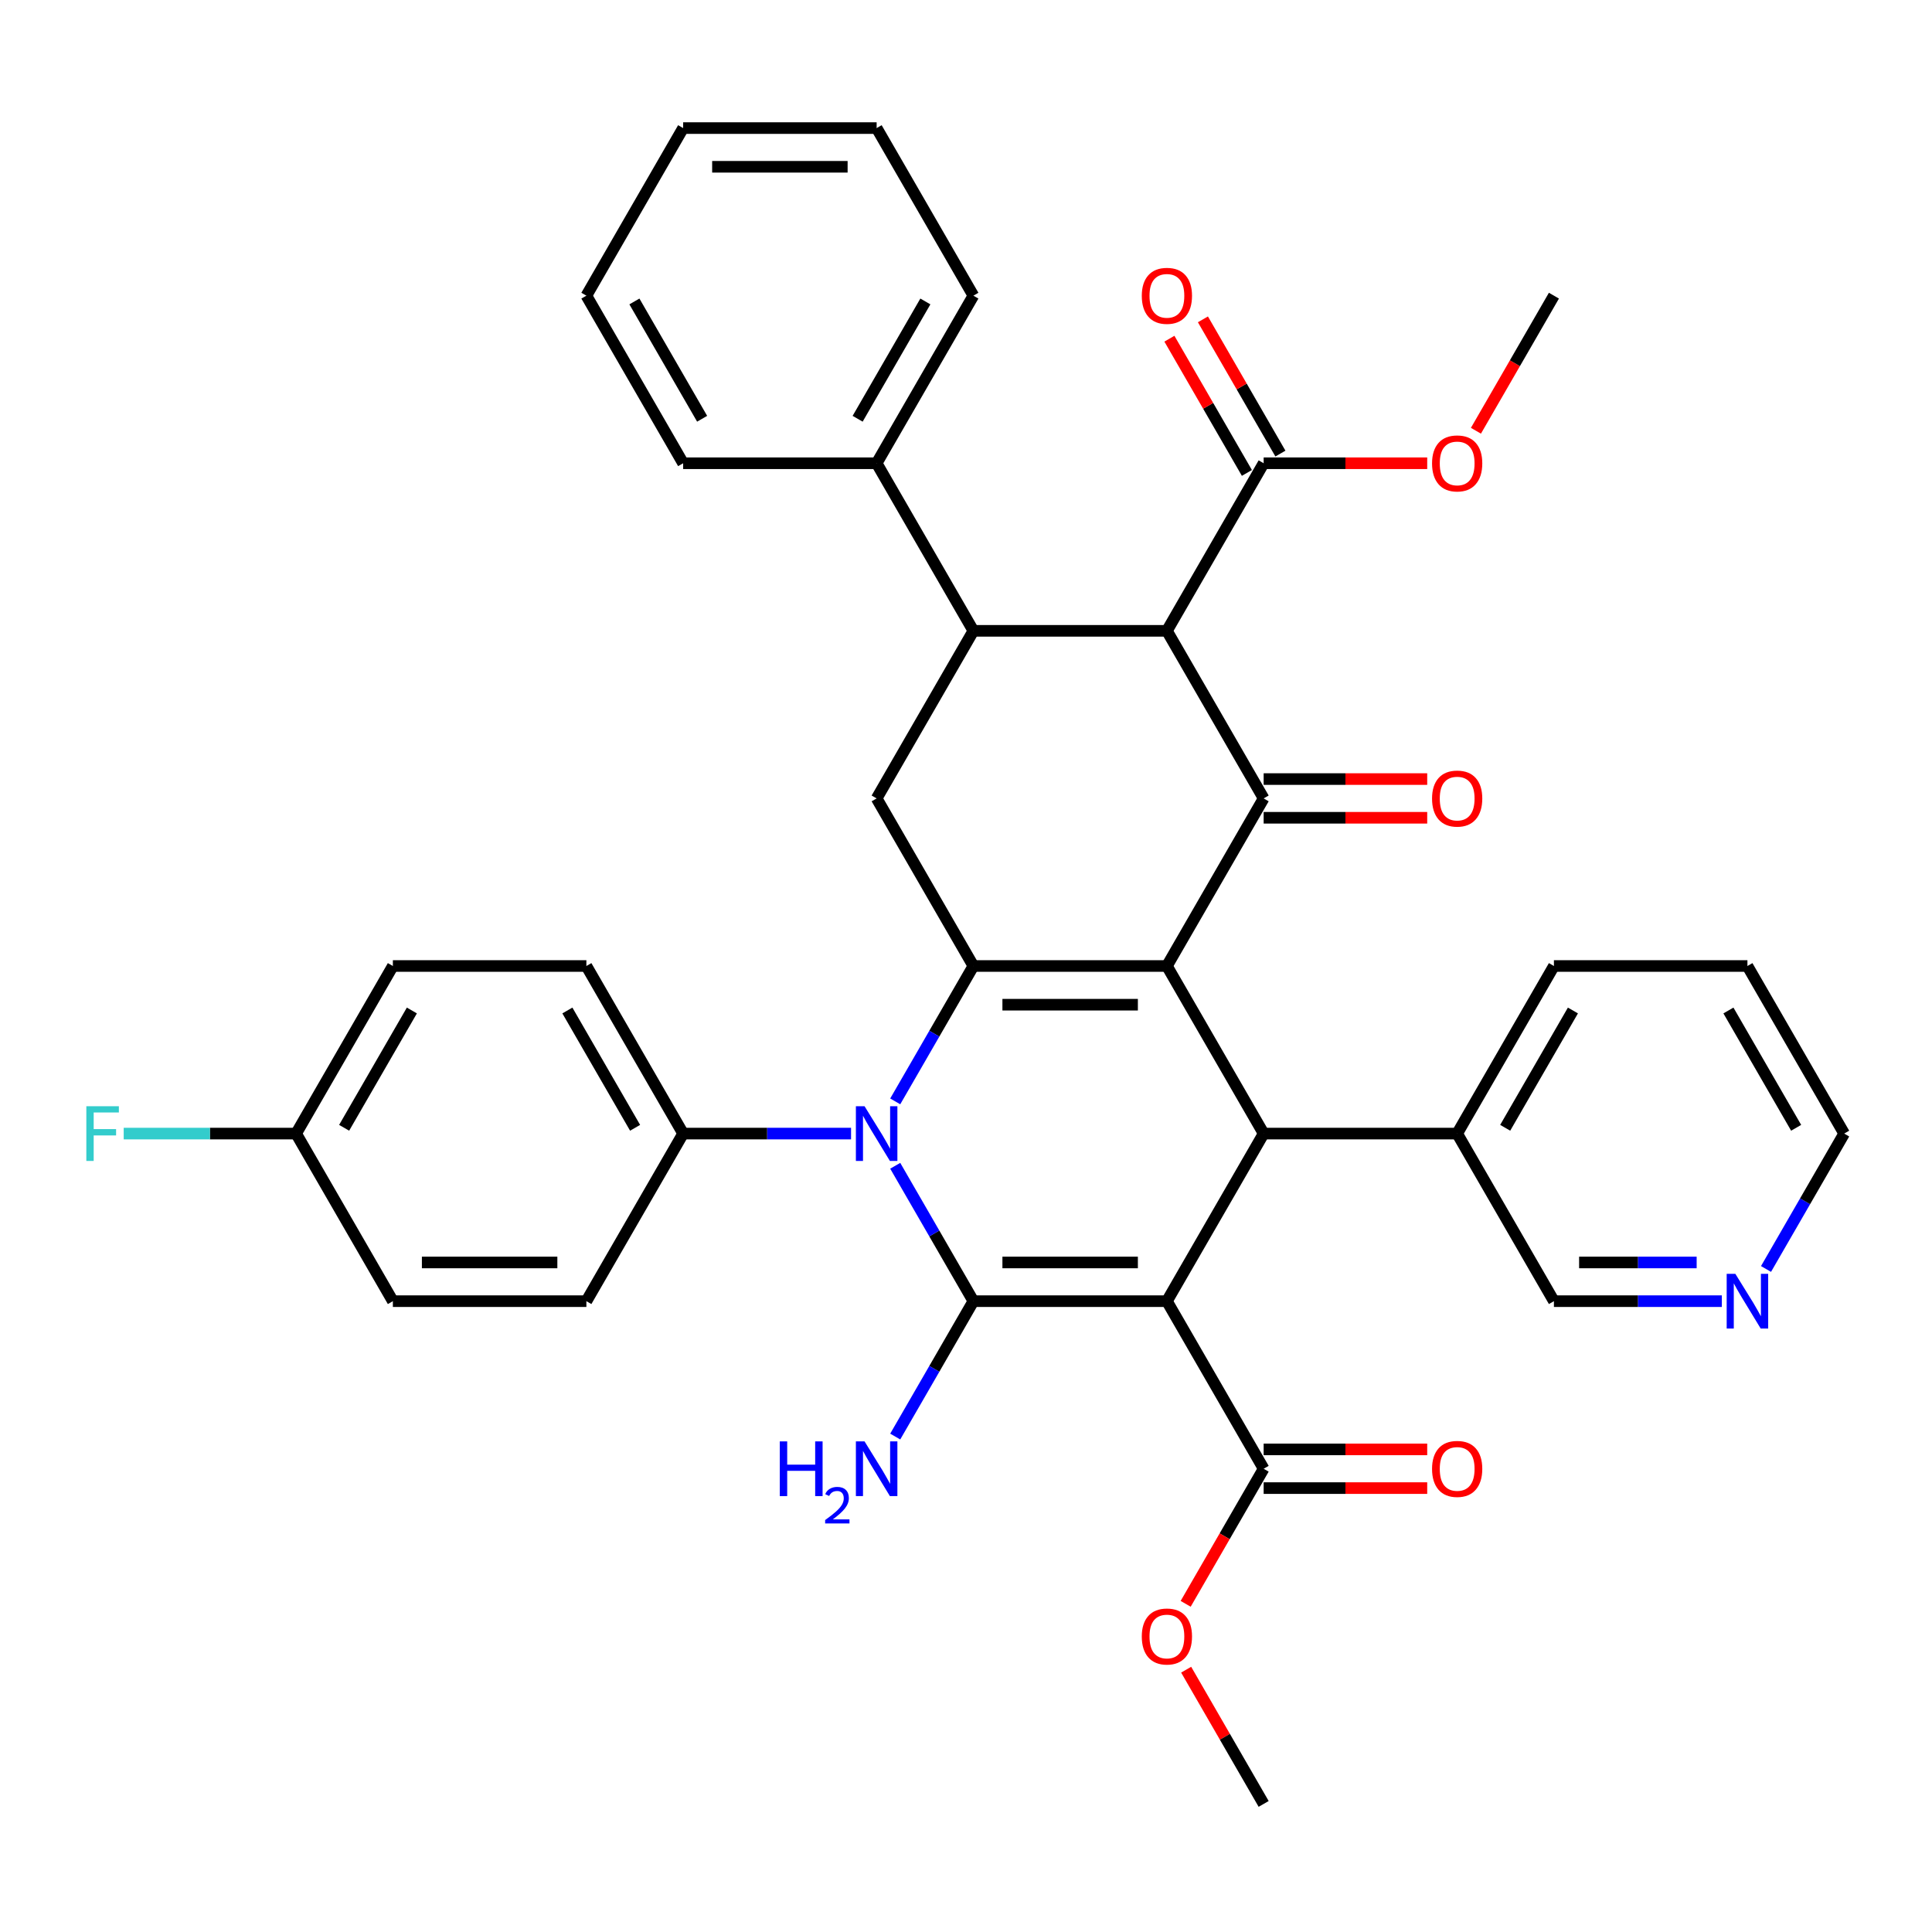 <?xml version='1.0' encoding='iso-8859-1'?>
<svg version='1.1' baseProfile='full'
              xmlns='http://www.w3.org/2000/svg'
                      xmlns:rdkit='http://www.rdkit.org/xml'
                      xmlns:xlink='http://www.w3.org/1999/xlink'
                  xml:space='preserve'
width='1000px' height='1000px' viewBox='0 0 1000 1000'>
<!-- END OF HEADER -->
<rect style='opacity:1.0;fill:#FFFFFF;stroke:none' width='1000' height='1000' x='0' y='0'> </rect>
<path class='bond-1' d='M 603.987,673.482 L 503.827,673.482' style='fill:none;fill-rule:evenodd;stroke:#000000;stroke-width:6px;stroke-linecap:butt;stroke-linejoin:miter;stroke-opacity:1' />
<path class='bond-1' d='M 588.963,653.45 L 518.851,653.45' style='fill:none;fill-rule:evenodd;stroke:#000000;stroke-width:6px;stroke-linecap:butt;stroke-linejoin:miter;stroke-opacity:1' />
<path class='bond-5' d='M 603.987,673.482 L 654.066,586.741' style='fill:none;fill-rule:evenodd;stroke:#000000;stroke-width:6px;stroke-linecap:butt;stroke-linejoin:miter;stroke-opacity:1' />
<path class='bond-9' d='M 603.987,673.482 L 654.066,760.222' style='fill:none;fill-rule:evenodd;stroke:#000000;stroke-width:6px;stroke-linecap:butt;stroke-linejoin:miter;stroke-opacity:1' />
<path class='bond-0' d='M 603.987,500 L 654.066,586.741' style='fill:none;fill-rule:evenodd;stroke:#000000;stroke-width:6px;stroke-linecap:butt;stroke-linejoin:miter;stroke-opacity:1' />
<path class='bond-2' d='M 603.987,500 L 503.827,500' style='fill:none;fill-rule:evenodd;stroke:#000000;stroke-width:6px;stroke-linecap:butt;stroke-linejoin:miter;stroke-opacity:1' />
<path class='bond-2' d='M 588.963,520.032 L 518.851,520.032' style='fill:none;fill-rule:evenodd;stroke:#000000;stroke-width:6px;stroke-linecap:butt;stroke-linejoin:miter;stroke-opacity:1' />
<path class='bond-4' d='M 603.987,500 L 654.066,413.259' style='fill:none;fill-rule:evenodd;stroke:#000000;stroke-width:6px;stroke-linecap:butt;stroke-linejoin:miter;stroke-opacity:1' />
<path class='bond-3' d='M 503.827,673.482 L 483.598,638.443' style='fill:none;fill-rule:evenodd;stroke:#000000;stroke-width:6px;stroke-linecap:butt;stroke-linejoin:miter;stroke-opacity:1' />
<path class='bond-3' d='M 483.598,638.443 L 463.368,603.405' style='fill:none;fill-rule:evenodd;stroke:#0000FF;stroke-width:6px;stroke-linecap:butt;stroke-linejoin:miter;stroke-opacity:1' />
<path class='bond-13' d='M 503.827,673.482 L 483.598,708.52' style='fill:none;fill-rule:evenodd;stroke:#000000;stroke-width:6px;stroke-linecap:butt;stroke-linejoin:miter;stroke-opacity:1' />
<path class='bond-13' d='M 483.598,708.52 L 463.368,743.558' style='fill:none;fill-rule:evenodd;stroke:#0000FF;stroke-width:6px;stroke-linecap:butt;stroke-linejoin:miter;stroke-opacity:1' />
<path class='bond-8' d='M 503.827,500 L 453.747,413.259' style='fill:none;fill-rule:evenodd;stroke:#000000;stroke-width:6px;stroke-linecap:butt;stroke-linejoin:miter;stroke-opacity:1' />
<path class='bond-38' d='M 503.827,500 L 483.598,535.038' style='fill:none;fill-rule:evenodd;stroke:#000000;stroke-width:6px;stroke-linecap:butt;stroke-linejoin:miter;stroke-opacity:1' />
<path class='bond-38' d='M 483.598,535.038 L 463.368,570.077' style='fill:none;fill-rule:evenodd;stroke:#0000FF;stroke-width:6px;stroke-linecap:butt;stroke-linejoin:miter;stroke-opacity:1' />
<path class='bond-11' d='M 440.503,586.741 L 397.045,586.741' style='fill:none;fill-rule:evenodd;stroke:#0000FF;stroke-width:6px;stroke-linecap:butt;stroke-linejoin:miter;stroke-opacity:1' />
<path class='bond-11' d='M 397.045,586.741 L 353.588,586.741' style='fill:none;fill-rule:evenodd;stroke:#000000;stroke-width:6px;stroke-linecap:butt;stroke-linejoin:miter;stroke-opacity:1' />
<path class='bond-6' d='M 654.066,413.259 L 603.987,326.518' style='fill:none;fill-rule:evenodd;stroke:#000000;stroke-width:6px;stroke-linecap:butt;stroke-linejoin:miter;stroke-opacity:1' />
<path class='bond-12' d='M 654.066,423.275 L 696.394,423.275' style='fill:none;fill-rule:evenodd;stroke:#000000;stroke-width:6px;stroke-linecap:butt;stroke-linejoin:miter;stroke-opacity:1' />
<path class='bond-12' d='M 696.394,423.275 L 738.722,423.275' style='fill:none;fill-rule:evenodd;stroke:#FF0000;stroke-width:6px;stroke-linecap:butt;stroke-linejoin:miter;stroke-opacity:1' />
<path class='bond-12' d='M 654.066,403.243 L 696.394,403.243' style='fill:none;fill-rule:evenodd;stroke:#000000;stroke-width:6px;stroke-linecap:butt;stroke-linejoin:miter;stroke-opacity:1' />
<path class='bond-12' d='M 696.394,403.243 L 738.722,403.243' style='fill:none;fill-rule:evenodd;stroke:#FF0000;stroke-width:6px;stroke-linecap:butt;stroke-linejoin:miter;stroke-opacity:1' />
<path class='bond-14' d='M 654.066,586.741 L 754.226,586.741' style='fill:none;fill-rule:evenodd;stroke:#000000;stroke-width:6px;stroke-linecap:butt;stroke-linejoin:miter;stroke-opacity:1' />
<path class='bond-7' d='M 603.987,326.518 L 503.827,326.518' style='fill:none;fill-rule:evenodd;stroke:#000000;stroke-width:6px;stroke-linecap:butt;stroke-linejoin:miter;stroke-opacity:1' />
<path class='bond-10' d='M 603.987,326.518 L 654.066,239.778' style='fill:none;fill-rule:evenodd;stroke:#000000;stroke-width:6px;stroke-linecap:butt;stroke-linejoin:miter;stroke-opacity:1' />
<path class='bond-15' d='M 503.827,326.518 L 453.747,239.778' style='fill:none;fill-rule:evenodd;stroke:#000000;stroke-width:6px;stroke-linecap:butt;stroke-linejoin:miter;stroke-opacity:1' />
<path class='bond-39' d='M 503.827,326.518 L 453.747,413.259' style='fill:none;fill-rule:evenodd;stroke:#000000;stroke-width:6px;stroke-linecap:butt;stroke-linejoin:miter;stroke-opacity:1' />
<path class='bond-16' d='M 654.066,770.238 L 696.394,770.238' style='fill:none;fill-rule:evenodd;stroke:#000000;stroke-width:6px;stroke-linecap:butt;stroke-linejoin:miter;stroke-opacity:1' />
<path class='bond-16' d='M 696.394,770.238 L 738.722,770.238' style='fill:none;fill-rule:evenodd;stroke:#FF0000;stroke-width:6px;stroke-linecap:butt;stroke-linejoin:miter;stroke-opacity:1' />
<path class='bond-16' d='M 654.066,750.206 L 696.394,750.206' style='fill:none;fill-rule:evenodd;stroke:#000000;stroke-width:6px;stroke-linecap:butt;stroke-linejoin:miter;stroke-opacity:1' />
<path class='bond-16' d='M 696.394,750.206 L 738.722,750.206' style='fill:none;fill-rule:evenodd;stroke:#FF0000;stroke-width:6px;stroke-linecap:butt;stroke-linejoin:miter;stroke-opacity:1' />
<path class='bond-21' d='M 654.066,760.222 L 633.883,795.181' style='fill:none;fill-rule:evenodd;stroke:#000000;stroke-width:6px;stroke-linecap:butt;stroke-linejoin:miter;stroke-opacity:1' />
<path class='bond-21' d='M 633.883,795.181 L 613.7,830.139' style='fill:none;fill-rule:evenodd;stroke:#FF0000;stroke-width:6px;stroke-linecap:butt;stroke-linejoin:miter;stroke-opacity:1' />
<path class='bond-17' d='M 662.741,234.77 L 642.684,200.031' style='fill:none;fill-rule:evenodd;stroke:#000000;stroke-width:6px;stroke-linecap:butt;stroke-linejoin:miter;stroke-opacity:1' />
<path class='bond-17' d='M 642.684,200.031 L 622.628,165.293' style='fill:none;fill-rule:evenodd;stroke:#FF0000;stroke-width:6px;stroke-linecap:butt;stroke-linejoin:miter;stroke-opacity:1' />
<path class='bond-17' d='M 645.392,244.786 L 625.336,210.047' style='fill:none;fill-rule:evenodd;stroke:#000000;stroke-width:6px;stroke-linecap:butt;stroke-linejoin:miter;stroke-opacity:1' />
<path class='bond-17' d='M 625.336,210.047 L 605.28,175.309' style='fill:none;fill-rule:evenodd;stroke:#FF0000;stroke-width:6px;stroke-linecap:butt;stroke-linejoin:miter;stroke-opacity:1' />
<path class='bond-22' d='M 654.066,239.778 L 696.394,239.778' style='fill:none;fill-rule:evenodd;stroke:#000000;stroke-width:6px;stroke-linecap:butt;stroke-linejoin:miter;stroke-opacity:1' />
<path class='bond-22' d='M 696.394,239.778 L 738.722,239.778' style='fill:none;fill-rule:evenodd;stroke:#FF0000;stroke-width:6px;stroke-linecap:butt;stroke-linejoin:miter;stroke-opacity:1' />
<path class='bond-19' d='M 353.588,586.741 L 303.508,500' style='fill:none;fill-rule:evenodd;stroke:#000000;stroke-width:6px;stroke-linecap:butt;stroke-linejoin:miter;stroke-opacity:1' />
<path class='bond-19' d='M 328.727,583.746 L 293.672,523.027' style='fill:none;fill-rule:evenodd;stroke:#000000;stroke-width:6px;stroke-linecap:butt;stroke-linejoin:miter;stroke-opacity:1' />
<path class='bond-20' d='M 353.588,586.741 L 303.508,673.482' style='fill:none;fill-rule:evenodd;stroke:#000000;stroke-width:6px;stroke-linecap:butt;stroke-linejoin:miter;stroke-opacity:1' />
<path class='bond-27' d='M 754.226,586.741 L 804.306,673.482' style='fill:none;fill-rule:evenodd;stroke:#000000;stroke-width:6px;stroke-linecap:butt;stroke-linejoin:miter;stroke-opacity:1' />
<path class='bond-29' d='M 754.226,586.741 L 804.306,500' style='fill:none;fill-rule:evenodd;stroke:#000000;stroke-width:6px;stroke-linecap:butt;stroke-linejoin:miter;stroke-opacity:1' />
<path class='bond-29' d='M 779.086,583.746 L 814.142,523.027' style='fill:none;fill-rule:evenodd;stroke:#000000;stroke-width:6px;stroke-linecap:butt;stroke-linejoin:miter;stroke-opacity:1' />
<path class='bond-30' d='M 453.747,239.778 L 503.827,153.037' style='fill:none;fill-rule:evenodd;stroke:#000000;stroke-width:6px;stroke-linecap:butt;stroke-linejoin:miter;stroke-opacity:1' />
<path class='bond-30' d='M 443.911,216.75 L 478.967,156.032' style='fill:none;fill-rule:evenodd;stroke:#000000;stroke-width:6px;stroke-linecap:butt;stroke-linejoin:miter;stroke-opacity:1' />
<path class='bond-31' d='M 453.747,239.778 L 353.588,239.778' style='fill:none;fill-rule:evenodd;stroke:#000000;stroke-width:6px;stroke-linecap:butt;stroke-linejoin:miter;stroke-opacity:1' />
<path class='bond-18' d='M 891.222,673.482 L 847.764,673.482' style='fill:none;fill-rule:evenodd;stroke:#0000FF;stroke-width:6px;stroke-linecap:butt;stroke-linejoin:miter;stroke-opacity:1' />
<path class='bond-18' d='M 847.764,673.482 L 804.306,673.482' style='fill:none;fill-rule:evenodd;stroke:#000000;stroke-width:6px;stroke-linecap:butt;stroke-linejoin:miter;stroke-opacity:1' />
<path class='bond-18' d='M 878.184,653.45 L 847.764,653.45' style='fill:none;fill-rule:evenodd;stroke:#0000FF;stroke-width:6px;stroke-linecap:butt;stroke-linejoin:miter;stroke-opacity:1' />
<path class='bond-18' d='M 847.764,653.45 L 817.343,653.45' style='fill:none;fill-rule:evenodd;stroke:#000000;stroke-width:6px;stroke-linecap:butt;stroke-linejoin:miter;stroke-opacity:1' />
<path class='bond-40' d='M 914.087,656.818 L 934.316,621.779' style='fill:none;fill-rule:evenodd;stroke:#0000FF;stroke-width:6px;stroke-linecap:butt;stroke-linejoin:miter;stroke-opacity:1' />
<path class='bond-40' d='M 934.316,621.779 L 954.545,586.741' style='fill:none;fill-rule:evenodd;stroke:#000000;stroke-width:6px;stroke-linecap:butt;stroke-linejoin:miter;stroke-opacity:1' />
<path class='bond-25' d='M 303.508,500 L 203.348,500' style='fill:none;fill-rule:evenodd;stroke:#000000;stroke-width:6px;stroke-linecap:butt;stroke-linejoin:miter;stroke-opacity:1' />
<path class='bond-24' d='M 303.508,673.482 L 203.348,673.482' style='fill:none;fill-rule:evenodd;stroke:#000000;stroke-width:6px;stroke-linecap:butt;stroke-linejoin:miter;stroke-opacity:1' />
<path class='bond-24' d='M 288.484,653.45 L 218.372,653.45' style='fill:none;fill-rule:evenodd;stroke:#000000;stroke-width:6px;stroke-linecap:butt;stroke-linejoin:miter;stroke-opacity:1' />
<path class='bond-33' d='M 613.954,864.227 L 634.01,898.966' style='fill:none;fill-rule:evenodd;stroke:#FF0000;stroke-width:6px;stroke-linecap:butt;stroke-linejoin:miter;stroke-opacity:1' />
<path class='bond-33' d='M 634.01,898.966 L 654.066,933.704' style='fill:none;fill-rule:evenodd;stroke:#000000;stroke-width:6px;stroke-linecap:butt;stroke-linejoin:miter;stroke-opacity:1' />
<path class='bond-32' d='M 763.939,222.954 L 784.123,187.995' style='fill:none;fill-rule:evenodd;stroke:#FF0000;stroke-width:6px;stroke-linecap:butt;stroke-linejoin:miter;stroke-opacity:1' />
<path class='bond-32' d='M 784.123,187.995 L 804.306,153.037' style='fill:none;fill-rule:evenodd;stroke:#000000;stroke-width:6px;stroke-linecap:butt;stroke-linejoin:miter;stroke-opacity:1' />
<path class='bond-23' d='M 153.268,586.741 L 203.348,673.482' style='fill:none;fill-rule:evenodd;stroke:#000000;stroke-width:6px;stroke-linecap:butt;stroke-linejoin:miter;stroke-opacity:1' />
<path class='bond-26' d='M 153.268,586.741 L 108.65,586.741' style='fill:none;fill-rule:evenodd;stroke:#000000;stroke-width:6px;stroke-linecap:butt;stroke-linejoin:miter;stroke-opacity:1' />
<path class='bond-26' d='M 108.65,586.741 L 64.032,586.741' style='fill:none;fill-rule:evenodd;stroke:#33CCCC;stroke-width:6px;stroke-linecap:butt;stroke-linejoin:miter;stroke-opacity:1' />
<path class='bond-41' d='M 153.268,586.741 L 203.348,500' style='fill:none;fill-rule:evenodd;stroke:#000000;stroke-width:6px;stroke-linecap:butt;stroke-linejoin:miter;stroke-opacity:1' />
<path class='bond-41' d='M 178.128,583.746 L 213.184,523.027' style='fill:none;fill-rule:evenodd;stroke:#000000;stroke-width:6px;stroke-linecap:butt;stroke-linejoin:miter;stroke-opacity:1' />
<path class='bond-28' d='M 954.545,586.741 L 904.466,500' style='fill:none;fill-rule:evenodd;stroke:#000000;stroke-width:6px;stroke-linecap:butt;stroke-linejoin:miter;stroke-opacity:1' />
<path class='bond-28' d='M 929.685,583.746 L 894.629,523.027' style='fill:none;fill-rule:evenodd;stroke:#000000;stroke-width:6px;stroke-linecap:butt;stroke-linejoin:miter;stroke-opacity:1' />
<path class='bond-34' d='M 804.306,500 L 904.466,500' style='fill:none;fill-rule:evenodd;stroke:#000000;stroke-width:6px;stroke-linecap:butt;stroke-linejoin:miter;stroke-opacity:1' />
<path class='bond-35' d='M 503.827,153.037 L 453.747,66.296' style='fill:none;fill-rule:evenodd;stroke:#000000;stroke-width:6px;stroke-linecap:butt;stroke-linejoin:miter;stroke-opacity:1' />
<path class='bond-36' d='M 353.588,239.778 L 303.508,153.037' style='fill:none;fill-rule:evenodd;stroke:#000000;stroke-width:6px;stroke-linecap:butt;stroke-linejoin:miter;stroke-opacity:1' />
<path class='bond-36' d='M 363.424,216.75 L 328.368,156.032' style='fill:none;fill-rule:evenodd;stroke:#000000;stroke-width:6px;stroke-linecap:butt;stroke-linejoin:miter;stroke-opacity:1' />
<path class='bond-42' d='M 453.747,66.296 L 353.588,66.296' style='fill:none;fill-rule:evenodd;stroke:#000000;stroke-width:6px;stroke-linecap:butt;stroke-linejoin:miter;stroke-opacity:1' />
<path class='bond-42' d='M 438.723,86.328 L 368.611,86.328' style='fill:none;fill-rule:evenodd;stroke:#000000;stroke-width:6px;stroke-linecap:butt;stroke-linejoin:miter;stroke-opacity:1' />
<path class='bond-37' d='M 303.508,153.037 L 353.588,66.296' style='fill:none;fill-rule:evenodd;stroke:#000000;stroke-width:6px;stroke-linecap:butt;stroke-linejoin:miter;stroke-opacity:1' />
<path  class='atom-4' d='M 447.487 572.581
L 456.767 587.581
Q 457.687 589.061, 459.167 591.741
Q 460.647 594.421, 460.727 594.581
L 460.727 572.581
L 464.487 572.581
L 464.487 600.901
L 460.607 600.901
L 450.647 584.501
Q 449.487 582.581, 448.247 580.381
Q 447.047 578.181, 446.687 577.501
L 446.687 600.901
L 443.007 600.901
L 443.007 572.581
L 447.487 572.581
' fill='#0000FF'/>
<path  class='atom-13' d='M 741.226 413.339
Q 741.226 406.539, 744.586 402.739
Q 747.946 398.939, 754.226 398.939
Q 760.506 398.939, 763.866 402.739
Q 767.226 406.539, 767.226 413.339
Q 767.226 420.219, 763.826 424.139
Q 760.426 428.019, 754.226 428.019
Q 747.986 428.019, 744.586 424.139
Q 741.226 420.259, 741.226 413.339
M 754.226 424.819
Q 758.546 424.819, 760.866 421.939
Q 763.226 419.019, 763.226 413.339
Q 763.226 407.779, 760.866 404.979
Q 758.546 402.139, 754.226 402.139
Q 749.906 402.139, 747.546 404.939
Q 745.226 407.739, 745.226 413.339
Q 745.226 419.059, 747.546 421.939
Q 749.906 424.819, 754.226 424.819
' fill='#FF0000'/>
<path  class='atom-14' d='M 403.614 746.062
L 407.454 746.062
L 407.454 758.102
L 421.934 758.102
L 421.934 746.062
L 425.774 746.062
L 425.774 774.382
L 421.934 774.382
L 421.934 761.302
L 407.454 761.302
L 407.454 774.382
L 403.614 774.382
L 403.614 746.062
' fill='#0000FF'/>
<path  class='atom-14' d='M 427.147 773.389
Q 427.834 771.62, 429.47 770.643
Q 431.107 769.64, 433.378 769.64
Q 436.202 769.64, 437.786 771.171
Q 439.37 772.702, 439.37 775.422
Q 439.37 778.194, 437.311 780.781
Q 435.278 783.368, 431.054 786.43
L 439.687 786.43
L 439.687 788.542
L 427.094 788.542
L 427.094 786.774
Q 430.579 784.292, 432.638 782.444
Q 434.724 780.596, 435.727 778.933
Q 436.73 777.27, 436.73 775.554
Q 436.73 773.758, 435.833 772.755
Q 434.935 771.752, 433.378 771.752
Q 431.873 771.752, 430.87 772.359
Q 429.866 772.966, 429.154 774.313
L 427.147 773.389
' fill='#0000FF'/>
<path  class='atom-14' d='M 447.487 746.062
L 456.767 761.062
Q 457.687 762.542, 459.167 765.222
Q 460.647 767.902, 460.727 768.062
L 460.727 746.062
L 464.487 746.062
L 464.487 774.382
L 460.607 774.382
L 450.647 757.982
Q 449.487 756.062, 448.247 753.862
Q 447.047 751.662, 446.687 750.982
L 446.687 774.382
L 443.007 774.382
L 443.007 746.062
L 447.487 746.062
' fill='#0000FF'/>
<path  class='atom-17' d='M 741.226 760.302
Q 741.226 753.502, 744.586 749.702
Q 747.946 745.902, 754.226 745.902
Q 760.506 745.902, 763.866 749.702
Q 767.226 753.502, 767.226 760.302
Q 767.226 767.182, 763.826 771.102
Q 760.426 774.982, 754.226 774.982
Q 747.986 774.982, 744.586 771.102
Q 741.226 767.222, 741.226 760.302
M 754.226 771.782
Q 758.546 771.782, 760.866 768.902
Q 763.226 765.982, 763.226 760.302
Q 763.226 754.742, 760.866 751.942
Q 758.546 749.102, 754.226 749.102
Q 749.906 749.102, 747.546 751.902
Q 745.226 754.702, 745.226 760.302
Q 745.226 766.022, 747.546 768.902
Q 749.906 771.782, 754.226 771.782
' fill='#FF0000'/>
<path  class='atom-18' d='M 590.987 153.117
Q 590.987 146.317, 594.347 142.517
Q 597.707 138.717, 603.987 138.717
Q 610.267 138.717, 613.627 142.517
Q 616.987 146.317, 616.987 153.117
Q 616.987 159.997, 613.587 163.917
Q 610.187 167.797, 603.987 167.797
Q 597.747 167.797, 594.347 163.917
Q 590.987 160.037, 590.987 153.117
M 603.987 164.597
Q 608.307 164.597, 610.627 161.717
Q 612.987 158.797, 612.987 153.117
Q 612.987 147.557, 610.627 144.757
Q 608.307 141.917, 603.987 141.917
Q 599.667 141.917, 597.307 144.717
Q 594.987 147.517, 594.987 153.117
Q 594.987 158.837, 597.307 161.717
Q 599.667 164.597, 603.987 164.597
' fill='#FF0000'/>
<path  class='atom-19' d='M 898.206 659.322
L 907.486 674.322
Q 908.406 675.802, 909.886 678.482
Q 911.366 681.162, 911.446 681.322
L 911.446 659.322
L 915.206 659.322
L 915.206 687.642
L 911.326 687.642
L 901.366 671.242
Q 900.206 669.322, 898.966 667.122
Q 897.766 664.922, 897.406 664.242
L 897.406 687.642
L 893.726 687.642
L 893.726 659.322
L 898.206 659.322
' fill='#0000FF'/>
<path  class='atom-22' d='M 590.987 847.043
Q 590.987 840.243, 594.347 836.443
Q 597.707 832.643, 603.987 832.643
Q 610.267 832.643, 613.627 836.443
Q 616.987 840.243, 616.987 847.043
Q 616.987 853.923, 613.587 857.843
Q 610.187 861.723, 603.987 861.723
Q 597.747 861.723, 594.347 857.843
Q 590.987 853.963, 590.987 847.043
M 603.987 858.523
Q 608.307 858.523, 610.627 855.643
Q 612.987 852.723, 612.987 847.043
Q 612.987 841.483, 610.627 838.683
Q 608.307 835.843, 603.987 835.843
Q 599.667 835.843, 597.307 838.643
Q 594.987 841.443, 594.987 847.043
Q 594.987 852.763, 597.307 855.643
Q 599.667 858.523, 603.987 858.523
' fill='#FF0000'/>
<path  class='atom-23' d='M 741.226 239.858
Q 741.226 233.058, 744.586 229.258
Q 747.946 225.458, 754.226 225.458
Q 760.506 225.458, 763.866 229.258
Q 767.226 233.058, 767.226 239.858
Q 767.226 246.738, 763.826 250.658
Q 760.426 254.538, 754.226 254.538
Q 747.986 254.538, 744.586 250.658
Q 741.226 246.778, 741.226 239.858
M 754.226 251.338
Q 758.546 251.338, 760.866 248.458
Q 763.226 245.538, 763.226 239.858
Q 763.226 234.298, 760.866 231.498
Q 758.546 228.658, 754.226 228.658
Q 749.906 228.658, 747.546 231.458
Q 745.226 234.258, 745.226 239.858
Q 745.226 245.578, 747.546 248.458
Q 749.906 251.338, 754.226 251.338
' fill='#FF0000'/>
<path  class='atom-27' d='M 44.689 572.581
L 61.529 572.581
L 61.529 575.821
L 48.489 575.821
L 48.489 584.421
L 60.089 584.421
L 60.089 587.701
L 48.489 587.701
L 48.489 600.901
L 44.689 600.901
L 44.689 572.581
' fill='#33CCCC'/>
</svg>
